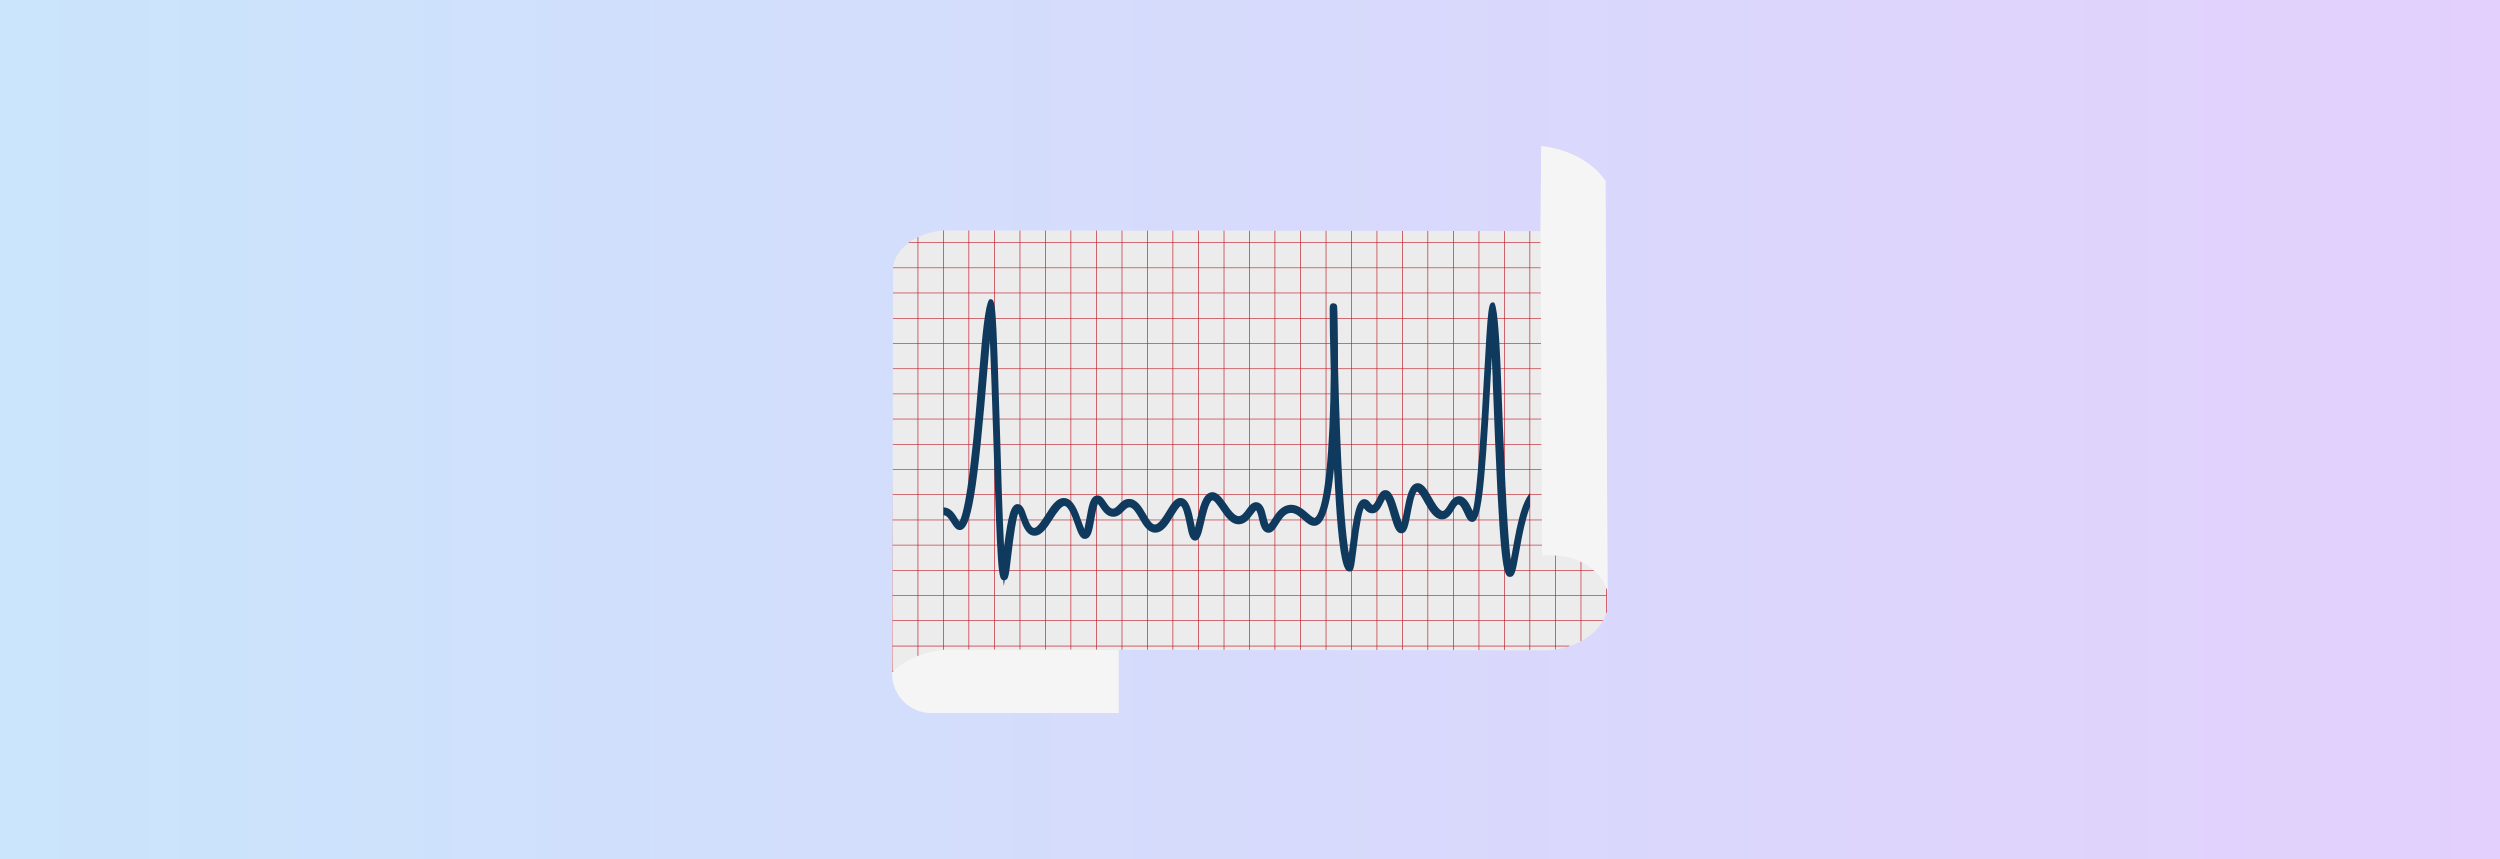 <?xml version="1.0" encoding="UTF-8"?>
<svg id="_Слой_1" data-name=" Слой 1" xmlns="http://www.w3.org/2000/svg" version="1.1" xmlns:xlink="http://www.w3.org/1999/xlink" viewBox="0 0 1164 400">
  <rect x="0" y="0" width="1164" height="400" fill="#808080" stroke="none"/>
  <defs>
    <style>
      .cls-1 {
        fill: url(#_Безымянный_градиент_703);
      }

      .cls-1, .cls-2, .cls-3, .cls-4, .cls-5 {
        stroke-width: 0px;
      }

      .cls-2 {
        fill: #f5f5f5;
      }

      .cls-3 {
        fill: #0f3a5d;
      }

      .cls-4, .cls-6 {
        fill: none;
      }

      .cls-7 {
        clip-path: url(#clippath-1);
      }

      .cls-6 {
        stroke: #bd1622;
        stroke-miterlimit: 10;
        stroke-width: .3px;
      }

      .cls-8 {
        clip-path: url(#clippath);
      }

      .cls-5 {
        fill: #ececec;
      }
    </style>
    <linearGradient id="_Безымянный_градиент_703" data-name="Безымянный градиент 703" x1="0" y1="198" x2="1164" y2="198" gradientTransform="translate(0 2)" gradientUnits="userSpaceOnUse">
      <stop offset="0" stop-color="#cae5fc"/>
      <stop offset="1" stop-color="#e3d0fc"/>
    </linearGradient>
    <clipPath id="clippath">
      <path class="cls-4" d="M748.6,282.8c-.3,2.1-1.6,7.6-7.6,12.5-7.6,6.3-17.5,7.2-19.9,7.4-92.8,0-185.6-.2-278.5-.3-3.3,0-9.9.5-16.8,3.6-5.2,2.3-8.5,5.1-10.3,6.9.1-63,.2-126,.3-189.1.4-1.9,1.6-6.1,6.2-9.9,6.3-5.4,14.6-6.4,16.8-6.6,92.8,0,185.6.2,278.5.3l.7,151.1c2.8-.3,9.1-.5,15.6,1.9,11.6,4.3,14.5,13.3,14.9,14.7h0c0,2.5,0,5.1,0,7.6Z"/>
    </clipPath>
    <clipPath id="clippath-1">
      <rect class="cls-4" x="439.3" y="122.4" width="273.1" height="156.7"/>
    </clipPath>
  </defs>
  <rect class="cls-1" width="1164" height="400"/>
  <g>
    <path class="cls-2" d="M415.4,278.9h105.5v53.1h-87.3c-10.1,0-18.2-8.2-18.2-18.2v-34.9h0Z"/>
    <path class="cls-5" d="M415.5,312.9c.1-63,.2-126,.3-189.1.4-1.9,1.6-6.1,6.2-9.9,6.3-5.4,14.6-6.4,16.8-6.6,92.8,0,185.6.2,278.5.3.1-13.2.2-26.3.3-39.5,3.6.4,9.9,1.5,16.5,4.8,7.8,4,11.8,9,13.4,11.5.3,66.2.7,132.3,1,198.5-.3,2.1-1.6,7.6-7.6,12.5-7.6,6.3-17.5,7.2-19.9,7.4-92.8,0-185.6-.2-278.5-.3-3.3,0-9.9.5-16.8,3.6-5.2,2.3-8.5,5.1-10.3,6.9Z"/>
    <g class="cls-8">
      <g>
        <line class="cls-6" x1="748" y1="89.5" x2="415.5" y2="89.5"/>
        <line class="cls-6" x1="748" y1="101.2" x2="415.5" y2="101.2"/>
        <line class="cls-6" x1="748" y1="113" x2="415.5" y2="113"/>
        <line class="cls-6" x1="748" y1="124.7" x2="415.5" y2="124.7"/>
        <line class="cls-6" x1="748" y1="136.4" x2="415.5" y2="136.4"/>
        <line class="cls-6" x1="748" y1="148.2" x2="415.5" y2="148.2"/>
        <line class="cls-6" x1="748" y1="159.9" x2="415.5" y2="159.9"/>
        <line class="cls-6" x1="748" y1="171.7" x2="415.5" y2="171.7"/>
        <line class="cls-6" x1="748" y1="183.4" x2="415.5" y2="183.4"/>
        <line class="cls-6" x1="415.5" y1="89.5" x2="415.5" y2="348.1"/>
        <line class="cls-6" x1="427.4" y1="89.1" x2="427.4" y2="347.7"/>
        <line class="cls-6" x1="439.3" y1="89.5" x2="439.3" y2="348.1"/>
        <line class="cls-6" x1="451.1" y1="89.5" x2="451.1" y2="348.1"/>
        <line class="cls-6" x1="463" y1="89.5" x2="463" y2="348.1"/>
        <line class="cls-6" x1="474.9" y1="89.5" x2="474.9" y2="348.1"/>
        <line class="cls-6" x1="486.8" y1="89.5" x2="486.8" y2="348.1"/>
        <line class="cls-6" x1="498.6" y1="89.5" x2="498.6" y2="348.1"/>
        <line class="cls-6" x1="510.5" y1="89.5" x2="510.5" y2="348.1"/>
        <line class="cls-6" x1="522.4" y1="89.5" x2="522.4" y2="348.1"/>
        <line class="cls-6" x1="534.2" y1="89.5" x2="534.2" y2="348.1"/>
        <line class="cls-6" x1="546.1" y1="89.5" x2="546.1" y2="348.1"/>
        <line class="cls-6" x1="558" y1="89.5" x2="558" y2="348.1"/>
        <line class="cls-6" x1="569.9" y1="89.5" x2="569.9" y2="348.1"/>
        <line class="cls-6" x1="581.7" y1="89.5" x2="581.7" y2="348.1"/>
        <line class="cls-6" x1="593.6" y1="89.5" x2="593.6" y2="348.1"/>
        <line class="cls-6" x1="605.5" y1="89.5" x2="605.5" y2="348.1"/>
        <line class="cls-6" x1="617.4" y1="89.5" x2="617.4" y2="348.1"/>
        <line class="cls-6" x1="629.2" y1="89.5" x2="629.2" y2="348.1"/>
        <line class="cls-6" x1="641.1" y1="89.5" x2="641.1" y2="348.1"/>
        <line class="cls-6" x1="653" y1="89.5" x2="653" y2="348.1"/>
        <line class="cls-6" x1="664.8" y1="89.5" x2="664.8" y2="348.1"/>
        <line class="cls-6" x1="676.7" y1="89.5" x2="676.7" y2="348.1"/>
        <line class="cls-6" x1="688.6" y1="89.5" x2="688.6" y2="348.1"/>
        <line class="cls-6" x1="700.5" y1="89.5" x2="700.5" y2="348.1"/>
        <line class="cls-6" x1="712.3" y1="89.5" x2="712.3" y2="348.1"/>
        <line class="cls-6" x1="724.2" y1="89.5" x2="724.2" y2="348.1"/>
        <polyline class="cls-6" points="736.1 89.5 736.1 101.2 736.1 113 736.1 124.7 736.1 136.4 736.1 148.2 736.1 159.9 736.1 171.7 736.1 183.4 736.1 195.1 736.1 206.9 736.1 218.6 736.1 230.3 736.1 242.1 736.1 253.8 736.1 265.6 736.1 277.3 736.1 289 736.1 300.8 736.1 312.5 736.1 324.3 736.1 336"/>
        <line class="cls-6" x1="736.1" y1="348.1" x2="736.1" y2="347.7"/>
        <rect class="cls-6" x="736.1" y="336" width="11.9" height="11.7"/>
        <polyline class="cls-6" points="748 89.5 748 101.2 748 113 748 124.7 748 136.4 748 148.2 748 159.9 748 171.7 748 183.4 748 195.1 748 206.9 748 218.6 748 230.3 748 242.1 748 253.8 748 265.6 748 277.3 748 289 748 300.8 748 312.5 748 324.3 748 336"/>
        <line class="cls-6" x1="748" y1="348.1" x2="748" y2="347.7"/>
        <line class="cls-6" x1="748" y1="195.1" x2="415.5" y2="195.1"/>
        <line class="cls-6" x1="748" y1="206.9" x2="415.5" y2="206.9"/>
        <line class="cls-6" x1="748" y1="218.6" x2="415.5" y2="218.6"/>
        <line class="cls-6" x1="748" y1="230.3" x2="415.5" y2="230.3"/>
        <line class="cls-6" x1="748" y1="242.1" x2="415.5" y2="242.1"/>
        <line class="cls-6" x1="748" y1="253.8" x2="415.5" y2="253.8"/>
        <line class="cls-6" x1="748" y1="265.6" x2="415.5" y2="265.6"/>
        <line class="cls-6" x1="748" y1="277.3" x2="415.5" y2="277.3"/>
        <line class="cls-6" x1="748" y1="289" x2="415.5" y2="289"/>
        <line class="cls-6" x1="748" y1="300.8" x2="415.5" y2="300.8"/>
        <line class="cls-6" x1="748" y1="312.5" x2="415.5" y2="312.5"/>
        <line class="cls-6" x1="748" y1="324.2" x2="415.5" y2="324.2"/>
        <polyline class="cls-6" points="736.1 336 724.2 336 712.3 336 700.5 336 688.6 336 676.7 336 664.8 336 653 336 641.1 336 629.2 336 617.4 336 605.5 336 593.6 336 581.7 336 569.9 336 558 336 546.1 336 534.2 336 522.4 336 510.5 336 498.6 336 486.8 336 474.9 336 463 336 451.1 336 439.3 336 427.4 336 415.5 336"/>
        <polyline class="cls-6" points="736.1 347.7 724.2 347.7 712.3 347.7 700.5 347.7 688.6 347.7 676.7 347.7 664.8 347.7 653 347.7 641.1 347.7 629.2 347.7 617.4 347.7 605.5 347.7 593.6 347.7 581.7 347.7 569.9 347.7 558 347.7 546.1 347.7 534.2 347.7 522.4 347.7 510.5 347.7 498.6 347.7 486.8 347.7 474.9 347.7 463 347.7 451.1 347.7 439.3 347.7 427.4 347.7 415.5 347.7"/>
      </g>
    </g>
    <path class="cls-2" d="M718,258.6l-.7-151.1c.1-13.2.2-26.3.3-39.5,3.6.4,9.9,1.5,16.5,4.8,7.8,4,11.8,9,13.4,11.5.3,63.6.7,127.2,1,190.9-.4-1.3-3.3-10.4-14.9-14.7-6.6-2.4-12.8-2.2-15.6-1.9Z"/>
    <g class="cls-7">
      <path class="cls-3" d="M744.9,225.9l-.6.8c-5,6.8-9.6,10-13.7,9.7-3.2-.3-5.3-2.6-7.4-5-2-2.2-4-4.4-6.9-4.1-7.1.7-9.8,16.3-12.1,29-.2,1.4-.5,2.8-.8,4.2-1.9-14.6-3.5-57.2-4.5-83.9q-1.3-35.8-3.5-35.8c-2.4,0-2.5,0-4.5,35.5-1,17.9-3,53.5-5.2,61.6-.1-.2-.2-.4-.3-.6-1.2-2.6-2.9-6.2-6-6.3-2.5,0-3.9,2.2-5.1,4.1-.7,1.2-1.7,2.7-2.5,2.8-1.6.1-3.9-3.8-5.3-6.4-2.1-3.6-3.9-6.8-6.8-6.5-3.6.5-4.7,6.2-6,13-.2,1.2-.7,3.5-1.1,5.1-.5-1.5-1.2-3.6-1.5-4.7-1.9-6.3-3.1-10.2-6.1-10.2-2,0-3,2-3.9,4-.5.9-1.4,2.9-2.1,2.9-.2,0-.6-.6-1-1-.6-.8-1.4-1.7-2.8-1.7s0,0,0,0c-3.5.1-4.8,6.1-6.9,23,0,.7-.2,1.4-.3,2.1-1.1-6.5-2.7-21.3-4-54.6-.4-9.9-.7-20.8-1-31.6,0-15.8-.3-28-.4-28.3,0-1.1-.7-1.8-1.8-1.8-1.7,0-1.7,1.4-1.7,3.3,0,3.5.1,14.2.5,29.2-.3,37.1-2.8,61.4-6.7,66.7-.4.5-.7.7-.8.7-.7,0-2-1.1-3.1-2.1-2.3-2-5.4-4.7-9.4-3.8-3.6.8-5.7,4.1-7.3,6.6-.7,1.2-1.3,1.9-1.6,2.3-.4-.7-.9-2.6-1.1-3.5-.7-2.9-1.4-6.1-4.1-6.7-2.3-.5-3.8,1.5-5.1,3.3-1,1.4-2.2,3-3.5,3.1-1.9.2-4.1-2.9-5.8-5.4-2.1-3-4.2-6.1-7.1-5.7-4,.6-5.4,7-6.8,13.2-.2.9-.5,2.1-.8,3.3-.2-.9-.4-1.8-.5-2.5-1.1-5.3-2.2-10.7-5.7-11.3-2.9-.5-4.8,2.6-7,6.2-1.6,2.6-3.7,6.1-5.5,6.1h0c-1.5,0-3-2.7-4.3-5-1.9-3.2-4-6.9-7.7-6.9-2.3,0-3.8,1.5-5,2.8-1.1,1.1-1.8,1.8-2.7,1.7-1.2-.1-2.2-1.7-3.1-3-1-1.5-2.2-3.4-4.2-3.1-3.1.3-3.8,4.8-4.8,10.4-.2,1.2-.7,3.8-1,5.2-.5-1.1-1.1-2.7-1.4-3.6-1.7-4.8-3.6-10.3-7.7-10.8-3.7-.4-6.4,3.7-9,7.9-1.7,2.6-4,6.2-5.5,6-1.4-.2-2.6-3.6-3.4-5.8-1-3-1.9-5.3-4.1-5.3-3.1,0-4.4,5.1-6.3,19.8-.7-13.5-1.4-35.1-1.9-53.3-1.9-61.9-2-61.9-4.6-61.9q-2.3,0-4.6,28.5c-1.3,15.4-2.8,34.5-4.7,49.9-2.3,18.9-4.2,23.8-5,25.1-.3-.4-.7-1.1-.9-1.4-1.3-2.2-3.1-5.1-6.6-5.2-3.6,0-6,3.5-8.2,6.6-.8,1.1-2.2,3.1-2.6,3.3-.7-.4-1.4-4-1.7-5.3-.8-3.8-1.4-7.1-4.1-7.5-2.2-.3-3.4,1.7-4.5,3.4-1.1,1.7-2.1,3.5-3.9,4-2.2.6-4.7-1.5-7-3.5-2.5-2.1-5-4.3-7.9-3.7-3.1.7-5.3,4.3-6.6,11.6-.5-8.7-1-19.2-1.5-29.4v-.4c-3.6-71.5-3.8-71.5-6.3-71.5q-2.1,0-3.5,23.5c-.8,13.8-2,32.6-3.6,47.6-2.2,20.9-4.4,24.4-4.7,25-.4-.4-1.1-1.4-1.4-1.9-1.4-2-3.2-4.5-5.8-4-3.4.7-4.4,5.4-5.5,9.9-.3,1.4-1,4.5-1.4,5.3-.6-.6-1.5-2.8-2-3.9-1.8-3.9-3.8-8.3-7.7-8.8-3.8-.6-6.5,3.1-9.1,6.6-2.3,3.1-4.6,6.2-7.4,6.2-3.2,0-5.8-4.3-8.1-8.1-2.3-3.8-4.1-6.7-7-6.2-1.8.3-3,1.9-3.9,5l-.3-5.7c-4.5-92.7-4.8-92.7-7.3-92.8q-2.3,0-4.1,39.3c-.8,16.8-1.8,39.1-2.8,49.3-.6-.9-1.4-1.6-2.5-1.7-2.3-.2-3.5,1.9-4.6,4-.9,1.6-2,3.5-3.2,3.7-.9,0-1.9-1.1-3-2.4-1.5-1.7-3.3-4-6.2-3.8-3.2.1-5.1,3-6.6,5.4-1.2,1.8-2,2.7-2.3,2.8-.7,0-1.8-2.8-2.3-4-1.1-2.7-2.2-5.5-4.8-5.6-2.3,0-3.5,2.3-4.6,4.4-.4.9-1.4,2.6-1.7,2.8-.3-.1-1-1.4-1.5-2.2-1.2-2.2-3-5.5-6.6-6.8-2.6-1-5-.9-6.9.1-3.7,2-4.3,7.1-4.6,11.1-.9-2.2-1.3-4-1.6-5.5-.5-2.1-.9-3.9-2.6-4.7-2.3-1-4.8.8-6.4,2.3l-.7.6,2.3,2.6.7-.6c1.7-1.5,2.6-1.7,2.7-1.7.2.2.5,1.4.7,2.3.4,1.7.9,4.1,2.2,6.9.9,2.1,1.9,4.2,3.7,4,2.1-.2,2.3-2.4,2.5-5.4.2-3,.6-7.6,2.8-8.8,1-.5,2.4-.5,4,.1,2.5.9,3.6,3.1,4.8,5.2,1.1,2,2.2,4,4.4,4,2.5,0,3.8-2.5,4.9-4.6.4-.7,1-2,1.5-2.4.5.5,1.3,2.4,1.6,3.3,1.1,2.8,2.4,5.9,5.1,6.2,2.6.3,4.2-2.2,5.6-4.3,1.2-1.8,2.4-3.7,3.8-3.8,0,0,0,0,0,0,1.1,0,2.3,1.4,3.3,2.6,1.6,1.8,3.3,3.8,6.1,3.6,2.9-.3,4.5-3.1,5.8-5.5.3-.5.8-1.4,1.2-1.9.2.4.5,1.2,1,2.9.4,1.6.8,3.1,2.4,3.1h0v.4c.1,0,.2-.4.2-.4,2.4,0,3-1.8,5.5-57.2v-.4c.3-5.7.5-11.5.8-16.8,1.2,20,2.7,50.7,3.7,70.9v.4c.5,9.5.9,17.9,1.2,23.9v.4c.3,5.2.4,7.8.6,9.1v.2c0,0,0,.2,0,.2.1.6.4,1.5,1.6,1.5h.2c1.7,0,1.7-1,1.7-4.2-.1-26.5,2.9-27.6,2.9-27.6.8.2,2.7,3.3,3.5,4.6,2.6,4.3,5.9,9.7,11.1,9.7,4.5,0,7.5-4.1,10.2-7.8,2-2.7,3.9-5.3,5.8-5.1,2,.3,3.8,4.1,5.1,6.9,1.5,3.4,2.8,6.3,5.5,5.9,2.8-.3,3.6-3.9,4.5-8.1.5-2.3,1.6-7,2.8-7.2.5,0,1.9,1.9,2.3,2.5,1.1,1.6,2.5,3.5,4.3,3.4,5.5-.2,8.1-17.2,11.7-76.1,0-.9.1-1.7.2-2.5.9,14,1.9,33.7,2.7,50.4v.3c2.7,52.2,2.7,52.6,4.8,52.6h0c1.8,0,1.8-.8,2-5.4.7-16.4,2.5-25.1,5.5-25.8,1.2-.3,3.1,1.3,5,3,2.7,2.4,6.1,5.3,10.2,4.2,3.1-.8,4.7-3.6,5.9-5.5.5-.7.8-1.3,1.1-1.6.5.9,1,3.4,1.2,4.5.8,3.8,1.5,7.4,4.3,8,2.6.6,4.4-2,6.3-4.8,1.5-2.2,3.5-5,5.3-5h0c1.4,0,2.6,1.9,3.6,3.5,1.1,1.7,2.1,3.4,3.9,3.4,5.3,0,8.1-16.9,13.2-78.7.3-3.3.5-6.5.8-9.5.5,11.8,1,28,1.5,42.9,2,65.1,2.4,68.5,4.7,68.6l.3,2.7.4-2.7c1.7-.1,1.9-1.5,3-11,1.3-11.1,2.4-17.9,3.3-20.1.3.7.7,1.7.9,2.3,1.2,3.4,2.7,7.6,6.1,8.1,3.7.5,6.4-3.6,9-7.7,1.8-2.8,4.2-6.3,5.6-6.1,1.9.2,3.8,5.6,4.8,8.5,1.5,4.2,2.5,7.1,4.9,6.8,2.6-.3,3.2-3.7,4.1-9,.3-1.8,1.1-6.2,1.7-7.3.3.4.7,1,1,1.4,1.2,1.8,2.8,4.3,5.7,4.6,2.6.2,4.2-1.5,5.4-2.7.9-.9,1.7-1.7,2.6-1.7,1.6,0,3.2,2.7,4.6,5.1,1.8,3.2,3.8,6.5,7.1,6.7,3.9.2,6.4-3.9,8.6-7.6l.2-.3c.9-1.4,2.7-4.4,3.4-4.5.7.2,1.7,3,2.8,8.6.9,4.6,1.5,7.4,3.8,7.5,0,0,0,0,0,0,2.3,0,3-3.1,4.2-8.2.6-2.8,2.3-10.3,3.9-10.5.8-.2,2.7,2.6,3.8,4.2,2.3,3.4,4.9,7.2,8.9,6.9,2.9-.3,4.7-2.7,6-4.5.5-.6,1.4-1.8,1.6-2,.5.3,1.2,2.9,1.4,4.1.7,2.9,1.4,5.8,3.8,6.3,2.4.5,3.8-1.8,5.2-4,1.4-2.2,2.9-4.6,5.1-5.1,2.3-.5,4.2,1.2,6.3,3,1.8,1.6,3.6,3.2,5.8,2.9,2.8-.4,6.5-3.8,8.7-26.6,2.3,47.6,5.1,47.8,7.3,47.9,0,0,0,0,0,0h0s0,0,0,0c1.9,0,2-1.1,3.1-9.8,1.6-13.6,2.8-18.3,3.5-19.7,0,0,.1.1.2.2.7.9,1.8,2.2,3.8,2.2h0c2.6,0,3.9-2.7,5-4.9.2-.4.6-1.2.9-1.7.9,1.4,2.2,5.8,2.6,7.4,1.6,5.3,2.5,8.5,5,8.5,2.6,0,3.2-3.4,4.3-9.3.5-2.6,1.8-9.7,3-10.1.8.2,2.6,3.3,3.5,5,2.3,4.1,4.8,8.2,8.5,7.9,2.5-.2,4-2.6,5.1-4.4.6-1,1.5-2.5,2.1-2.5,1,0,2.3,2.9,2.9,4.2,1,2.2,1.8,3.9,3.6,3.9,4,0,5.6-11.8,8.5-66.1.2-3.6.4-7.2.6-10.7.1,3.1.2,6.3.4,9.6v1.3c3.3,87.9,4.8,91.5,8,91.5,2.3,0,2.7-2.4,4.3-11.4,1.5-8.3,4.5-25.6,9-26.1,1.2,0,2.6,1.4,4.1,3.1,2.3,2.5,5.1,5.6,9.7,6,5.4.5,11.1-3.2,16.8-11.1l.6-.8-2.8-2Z"/>
    </g>
  </g>
</svg>